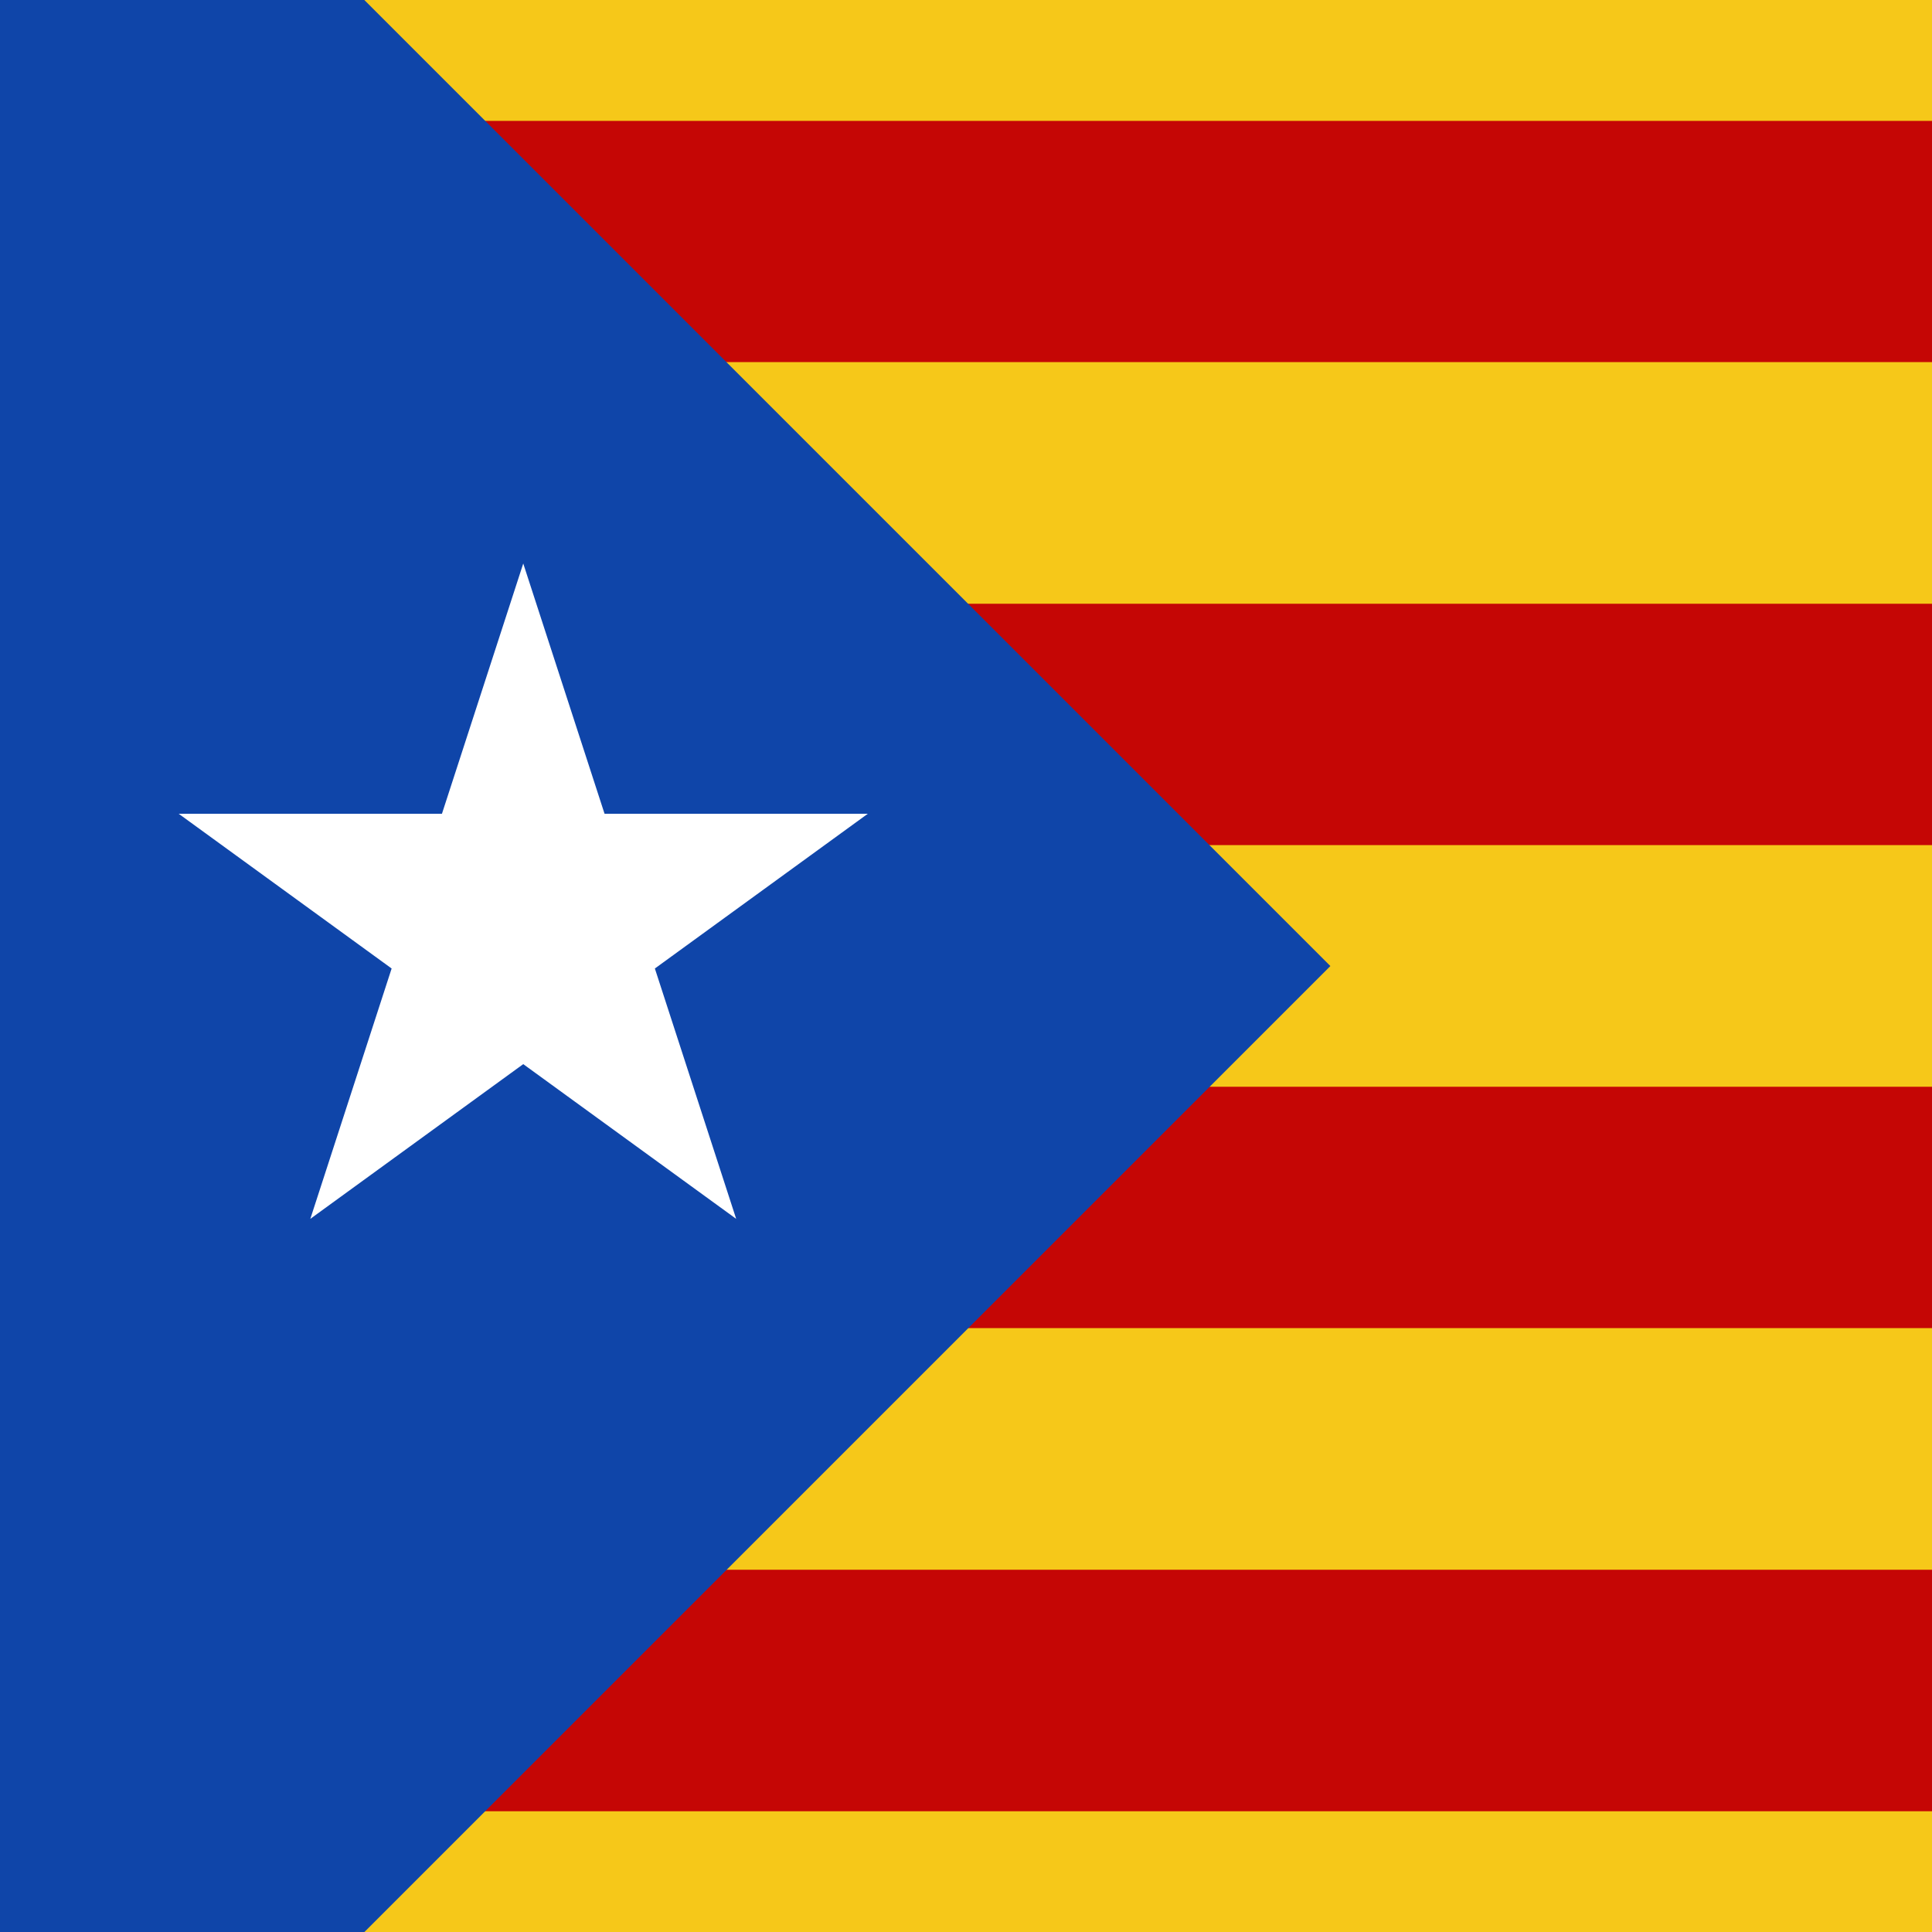 <svg width="24" height="24" viewBox="0 0 24 24" fill="none" xmlns="http://www.w3.org/2000/svg">
<rect x="0" y="0" width="24" height="24" fill="#808080" stroke="none"/>
<g clip-path="url(#clip0_5688_20846)">
<path d="M-6 0.017H29.93V24.017H-6V0.017Z" fill="#F6C819"/>
<path d="M-4 24H28.5" stroke="#F6C819" stroke-width="3"/>
<path d="M-4 3H28.5" stroke="#C50605" stroke-width="3"/>
<path d="M-4 6H28.5" stroke="#F6C819" stroke-width="3"/>
<path d="M-4 9H28.5" stroke="#C50605" stroke-width="3"/>
<path d="M-4 12H28.5" stroke="#F6C819" stroke-width="3"/>
<path d="M-4 15H28.5" stroke="#C50605" stroke-width="3"/>
<path d="M-4 18H28.5" stroke="#F6C819" stroke-width="3"/>
<path d="M-4 21H28.5" stroke="#C50605" stroke-width="3"/>
<path d="M-4 0H28.5" stroke="#F6C819" stroke-width="3"/>
<rect x="0.263" y="-4.263" width="23" height="23" transform="rotate(45 0.263 -4.263)" fill="#0F45A9"/>
<path d="M6.5 7L7.51 10.109H10.78L8.135 12.031L9.145 15.141L6.5 13.219L3.855 15.141L4.865 12.031L2.22 10.109H5.49L6.5 7Z" fill="white"/>
</g>
<defs>
<clipPath id="clip0_5688_20846">
<rect width="36" height="24" fill="white" transform="translate(-6)"/>
</clipPath>
</defs>
</svg>

